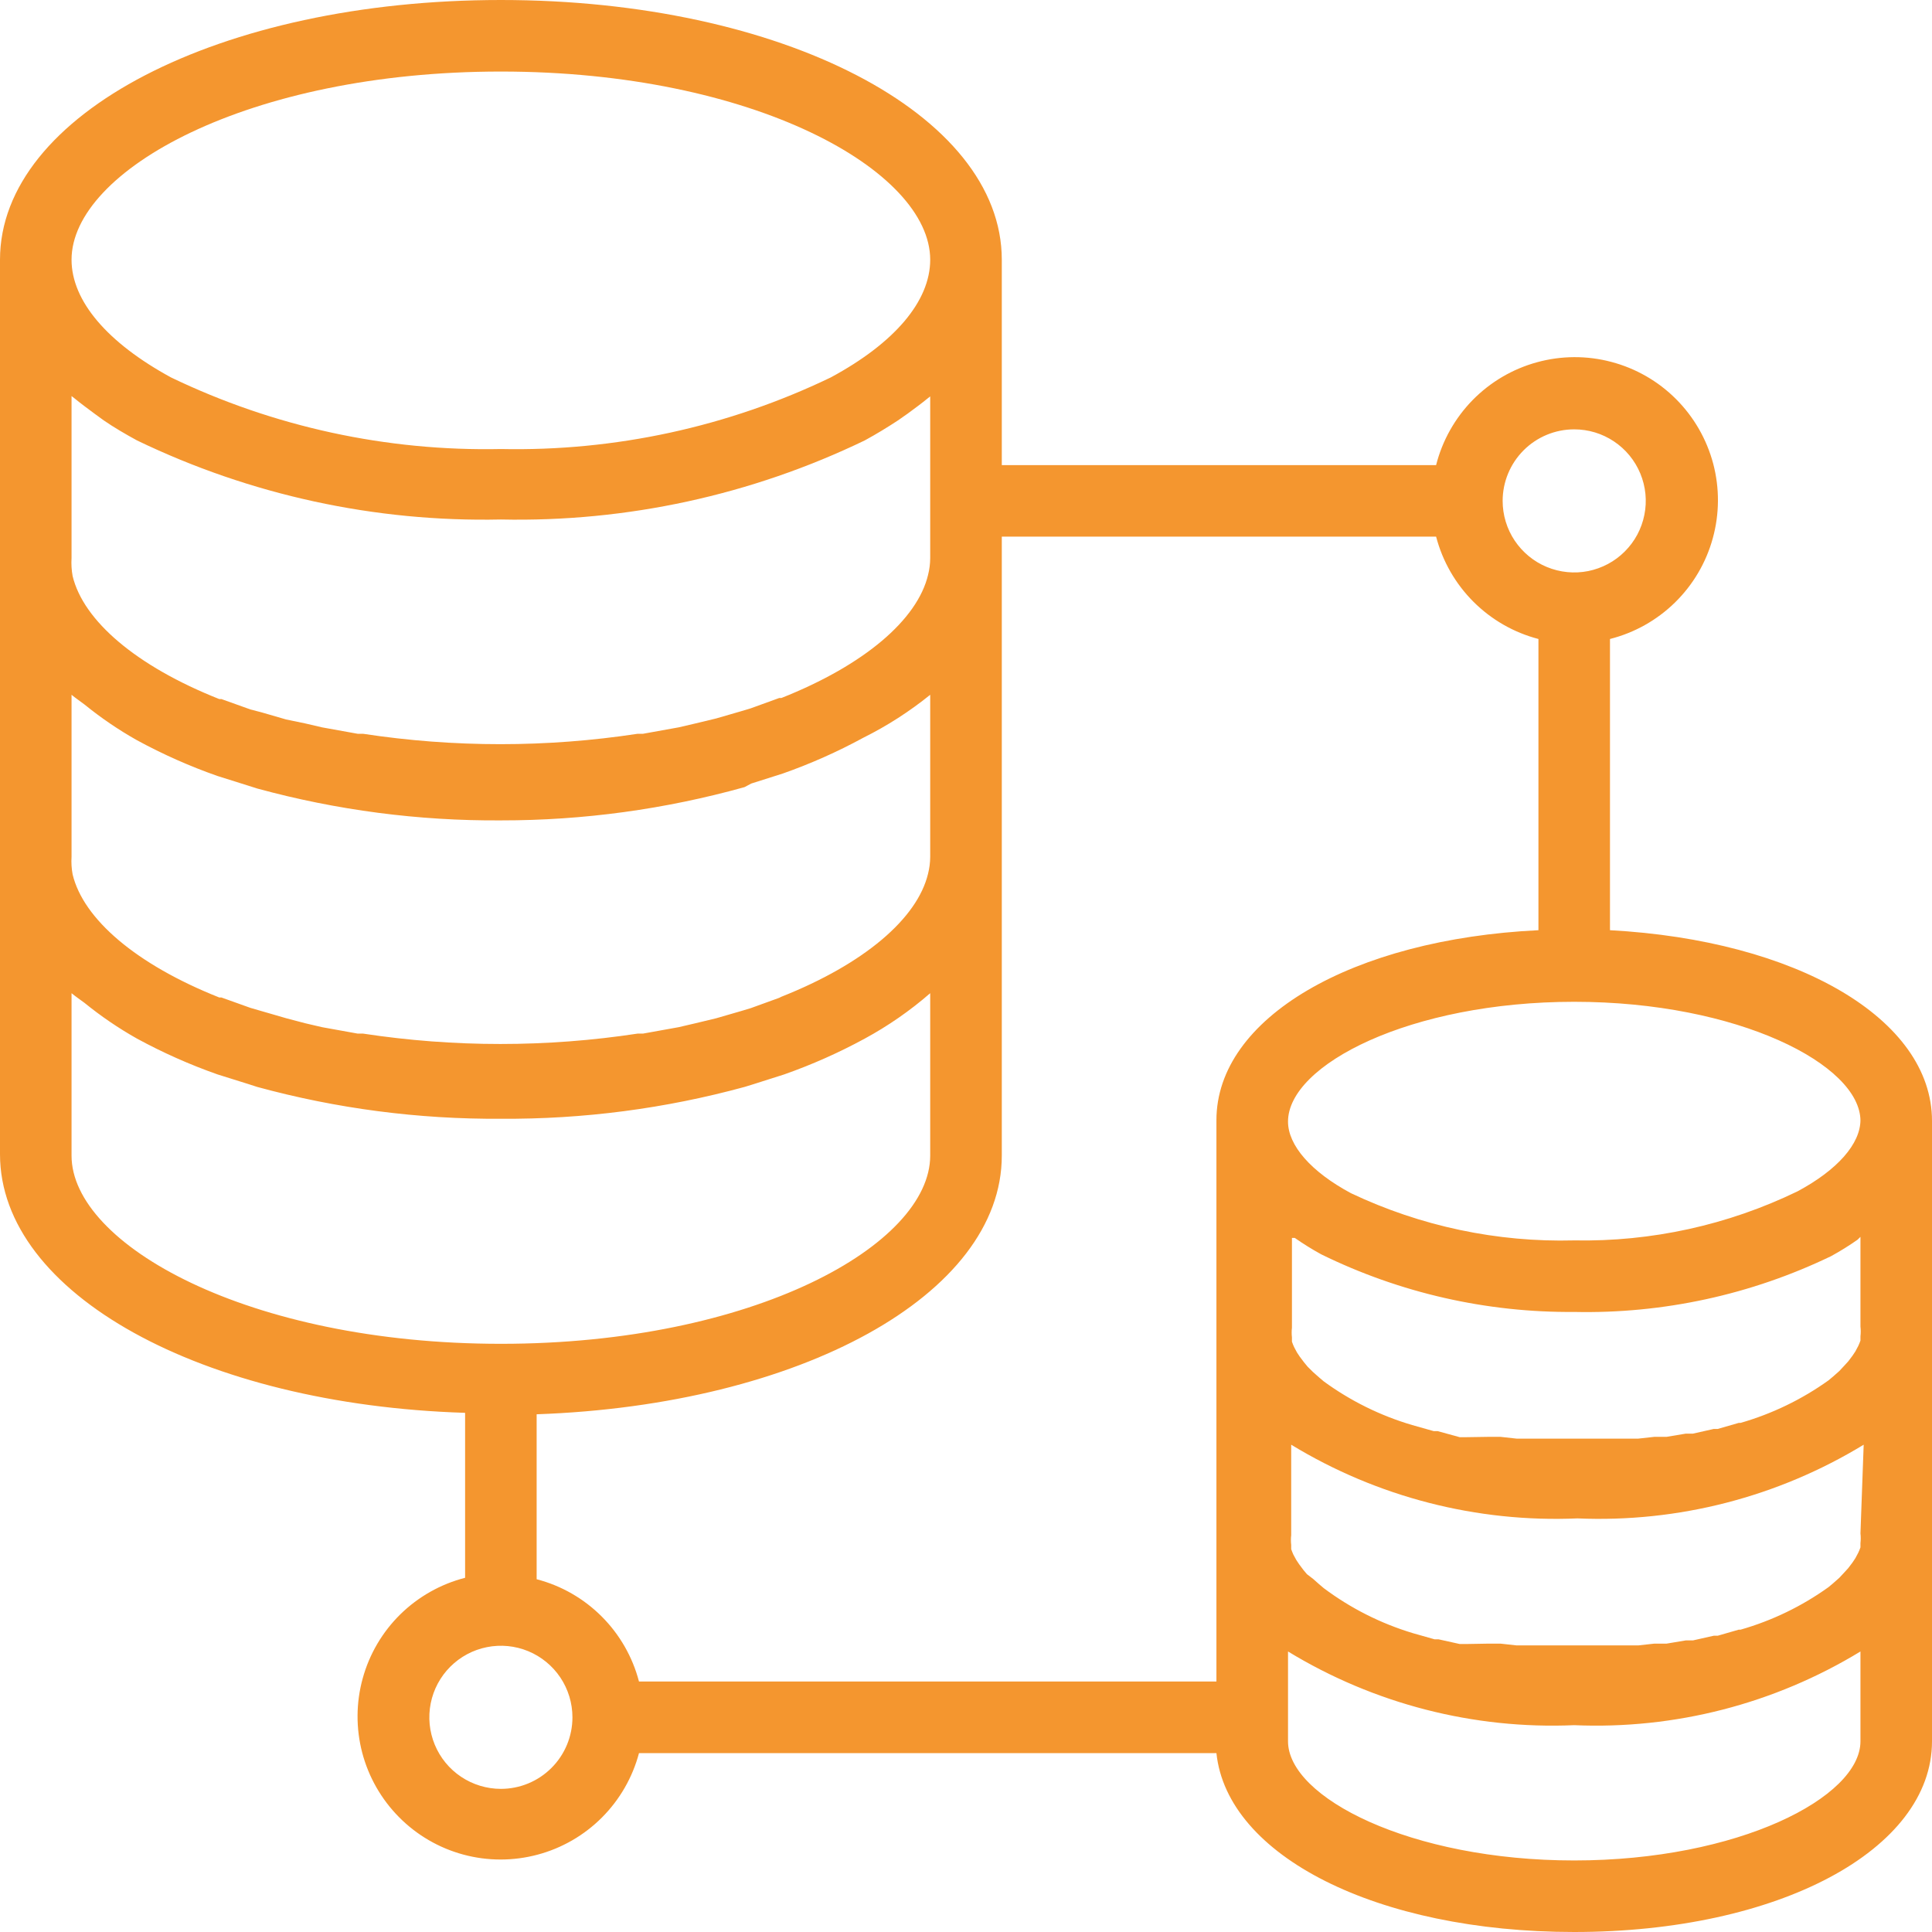 <?xml version="1.0" encoding="UTF-8"?> <svg xmlns="http://www.w3.org/2000/svg" viewBox="0 0 41.344 41.344" fill="none"><path d="M34.453 19.906V13.674C34.978 13.541 35.457 13.272 35.844 12.893C36.231 12.514 36.51 12.04 36.653 11.518C36.797 10.996 36.8 10.446 36.662 9.923C36.523 9.4 36.249 8.923 35.866 8.54C35.484 8.157 35.006 7.883 34.483 7.745C33.96 7.606 33.41 7.609 32.888 7.753C32.366 7.896 31.892 8.176 31.513 8.562C31.135 8.949 30.865 9.429 30.732 9.953H21.438V5.558C21.438 2.442 16.729 0 10.719 0C4.709 0 0 2.442 0 5.558V24.699C0 27.685 4.318 30.058 9.953 30.234V33.764C9.431 33.898 8.953 34.168 8.568 34.545C8.183 34.923 7.905 35.396 7.762 35.916C7.618 36.436 7.615 36.984 7.751 37.506C7.888 38.028 8.16 38.504 8.54 38.887C8.919 39.27 9.393 39.546 9.914 39.687C10.435 39.828 10.983 39.828 11.504 39.689C12.025 39.55 12.5 39.276 12.881 38.894C13.262 38.512 13.536 38.037 13.674 37.516H26.031C26.261 39.713 29.461 41.344 33.687 41.344C38.051 41.344 41.344 39.59 41.344 37.263V23.987C41.344 21.797 38.434 20.121 34.453 19.906ZM39.813 32.815C39.821 32.883 39.821 32.953 39.813 33.021V33.113C39.799 33.152 39.784 33.191 39.766 33.228L39.705 33.343L39.644 33.435L39.552 33.557L39.468 33.649L39.361 33.764L39.231 33.879L39.131 33.963C38.56 34.373 37.923 34.681 37.248 34.874H37.209L36.758 35.004H36.673L36.229 35.104H36.076L35.663 35.173H35.402L35.058 35.211H32.455L32.11 35.173H31.85L31.391 35.181H31.237L30.786 35.081H30.701L30.242 34.951C29.552 34.744 28.905 34.418 28.328 33.986L28.229 33.902L28.099 33.787L27.968 33.687L27.892 33.596L27.8 33.473L27.739 33.381L27.677 33.267C27.66 33.229 27.645 33.191 27.631 33.151C27.631 33.151 27.631 33.09 27.631 33.06C27.623 32.991 27.623 32.922 27.631 32.853V30.916C29.472 32.037 31.604 32.586 33.756 32.493C35.909 32.586 38.041 32.037 39.882 30.916L39.813 32.815ZM39.813 26.468V28.389C39.821 28.458 39.821 28.527 39.813 28.596V28.688C39.799 28.727 39.784 28.765 39.766 28.803L39.705 28.918L39.644 29.01L39.552 29.132L39.468 29.224L39.361 29.339L39.231 29.454L39.131 29.538C38.56 29.947 37.923 30.255 37.248 30.449H37.209L36.758 30.579H36.673L36.229 30.679H36.076L35.663 30.748H35.402L35.058 30.786H32.455L32.11 30.748H31.85L31.391 30.755H31.237L30.763 30.625H30.679L30.219 30.495C29.54 30.295 28.9 29.979 28.328 29.561L28.229 29.477L28.099 29.362L27.983 29.247L27.907 29.155L27.815 29.033L27.754 28.941L27.693 28.826C27.675 28.788 27.66 28.75 27.647 28.711C27.647 28.711 27.647 28.65 27.647 28.619C27.639 28.55 27.639 28.481 27.647 28.412V26.491H27.708C27.89 26.618 28.079 26.736 28.275 26.843C29.958 27.669 31.812 28.091 33.687 28.075C35.589 28.116 37.472 27.707 39.185 26.881C39.38 26.774 39.569 26.657 39.751 26.529L39.813 26.468ZM39.813 23.964C39.813 24.477 39.322 25.036 38.465 25.495C36.977 26.216 35.34 26.576 33.687 26.544C32.038 26.588 30.401 26.241 28.91 25.534C28.052 25.074 27.563 24.508 27.563 24.002C27.563 22.785 30.181 21.438 33.687 21.438C37.194 21.438 39.813 22.785 39.813 23.987V23.964ZM33.687 9.188C33.99 9.188 34.286 9.277 34.538 9.446C34.79 9.614 34.986 9.853 35.102 10.133C35.218 10.413 35.249 10.72 35.189 11.017C35.13 11.315 34.985 11.587 34.77 11.801C34.556 12.016 34.283 12.161 33.986 12.221C33.689 12.28 33.381 12.249 33.101 12.133C32.822 12.018 32.583 11.821 32.414 11.569C32.246 11.318 32.156 11.022 32.156 10.719C32.156 10.313 32.318 9.923 32.605 9.636C32.892 9.349 33.281 9.188 33.687 9.188ZM30.732 11.484C30.87 12.011 31.145 12.491 31.53 12.876C31.915 13.261 32.395 13.537 32.922 13.674V19.906C28.941 20.098 26.031 21.782 26.031 23.972V35.984H13.674C13.537 35.458 13.261 34.977 12.876 34.592C12.491 34.207 12.011 33.932 11.484 33.795V30.265C17.119 30.066 21.438 27.708 21.438 24.73V11.484H30.732ZM16.675 21.353L16.063 21.575L15.856 21.637L15.328 21.79L14.884 21.897L14.524 21.981L13.758 22.119H13.643C11.697 22.415 9.717 22.415 7.771 22.119H7.656L6.891 21.981L6.531 21.897L6.125 21.79L5.597 21.637L5.359 21.568L4.739 21.346H4.693C2.917 20.641 1.784 19.669 1.554 18.712C1.531 18.588 1.523 18.462 1.531 18.337V14.868C1.615 14.937 1.715 15.006 1.807 15.075C2.16 15.362 2.536 15.618 2.932 15.841C3.485 16.142 4.061 16.398 4.655 16.606L5.313 16.813L5.505 16.874C7.204 17.338 8.958 17.568 10.719 17.556C12.481 17.558 14.235 17.318 15.933 16.844L16.078 16.767L16.752 16.553C17.346 16.344 17.922 16.088 18.475 15.787C18.984 15.534 19.464 15.225 19.906 14.868V18.337C19.905 18.458 19.89 18.579 19.86 18.697C19.631 19.654 18.497 20.626 16.721 21.33L16.675 21.353ZM2.021 8.851L2.22 8.996C2.442 9.149 2.68 9.287 2.932 9.425C5.358 10.595 8.026 11.175 10.719 11.117C13.411 11.175 16.079 10.595 18.505 9.425C18.758 9.287 18.995 9.142 19.217 8.996L19.424 8.851C19.569 8.743 19.707 8.644 19.837 8.537L19.906 8.483V11.944C19.905 12.065 19.89 12.186 19.86 12.304C19.631 13.261 18.497 14.233 16.721 14.937H16.675L16.063 15.159L15.856 15.221L15.328 15.374L14.884 15.481L14.524 15.565L13.758 15.703H13.643C11.697 15.999 9.717 15.999 7.771 15.703H7.656L6.891 15.565L6.531 15.481L6.125 15.397L5.597 15.244L5.359 15.182L4.739 14.96H4.693C2.917 14.256 1.784 13.284 1.554 12.327C1.531 12.2 1.523 12.072 1.531 11.944V8.475L1.6 8.529C1.73 8.636 1.876 8.743 2.021 8.851ZM10.719 1.531C16.132 1.531 19.906 3.652 19.906 5.558C19.906 6.447 19.141 7.342 17.778 8.077C15.578 9.136 13.159 9.66 10.719 9.609C8.278 9.66 5.86 9.136 3.66 8.077C2.297 7.335 1.531 6.439 1.531 5.558C1.531 3.652 5.306 1.531 10.719 1.531ZM1.531 24.73V21.254C1.615 21.323 1.715 21.392 1.807 21.46C2.16 21.747 2.536 22.003 2.932 22.226C3.485 22.527 4.061 22.783 4.655 22.992L5.313 23.198L5.505 23.26C7.204 23.724 8.958 23.953 10.719 23.941C12.48 23.953 14.234 23.724 15.933 23.26L16.109 23.206L16.782 22.992C17.376 22.783 17.952 22.527 18.505 22.226C19.006 21.954 19.476 21.628 19.906 21.254V24.73C19.906 26.636 16.132 28.757 10.719 28.757C5.306 28.757 1.531 26.628 1.531 24.73ZM10.719 38.281C10.416 38.281 10.12 38.191 9.868 38.023C9.616 37.855 9.42 37.616 9.304 37.336C9.188 37.056 9.158 36.748 9.217 36.451C9.276 36.154 9.422 35.881 9.636 35.667C9.85 35.453 10.123 35.307 10.42 35.248C10.717 35.189 11.025 35.219 11.305 35.335C11.585 35.451 11.824 35.648 11.992 35.899C12.16 36.151 12.25 36.447 12.25 36.75C12.25 37.156 12.089 37.546 11.801 37.833C11.514 38.12 11.125 38.281 10.719 38.281ZM33.687 39.813C30.181 39.813 27.563 38.465 27.563 37.263V35.341C29.403 36.462 31.535 37.011 33.687 36.918C35.84 37.011 37.972 36.462 39.813 35.341V37.263C39.813 38.465 37.194 39.813 33.687 39.813Z" fill="#F4962F"></path></svg> 